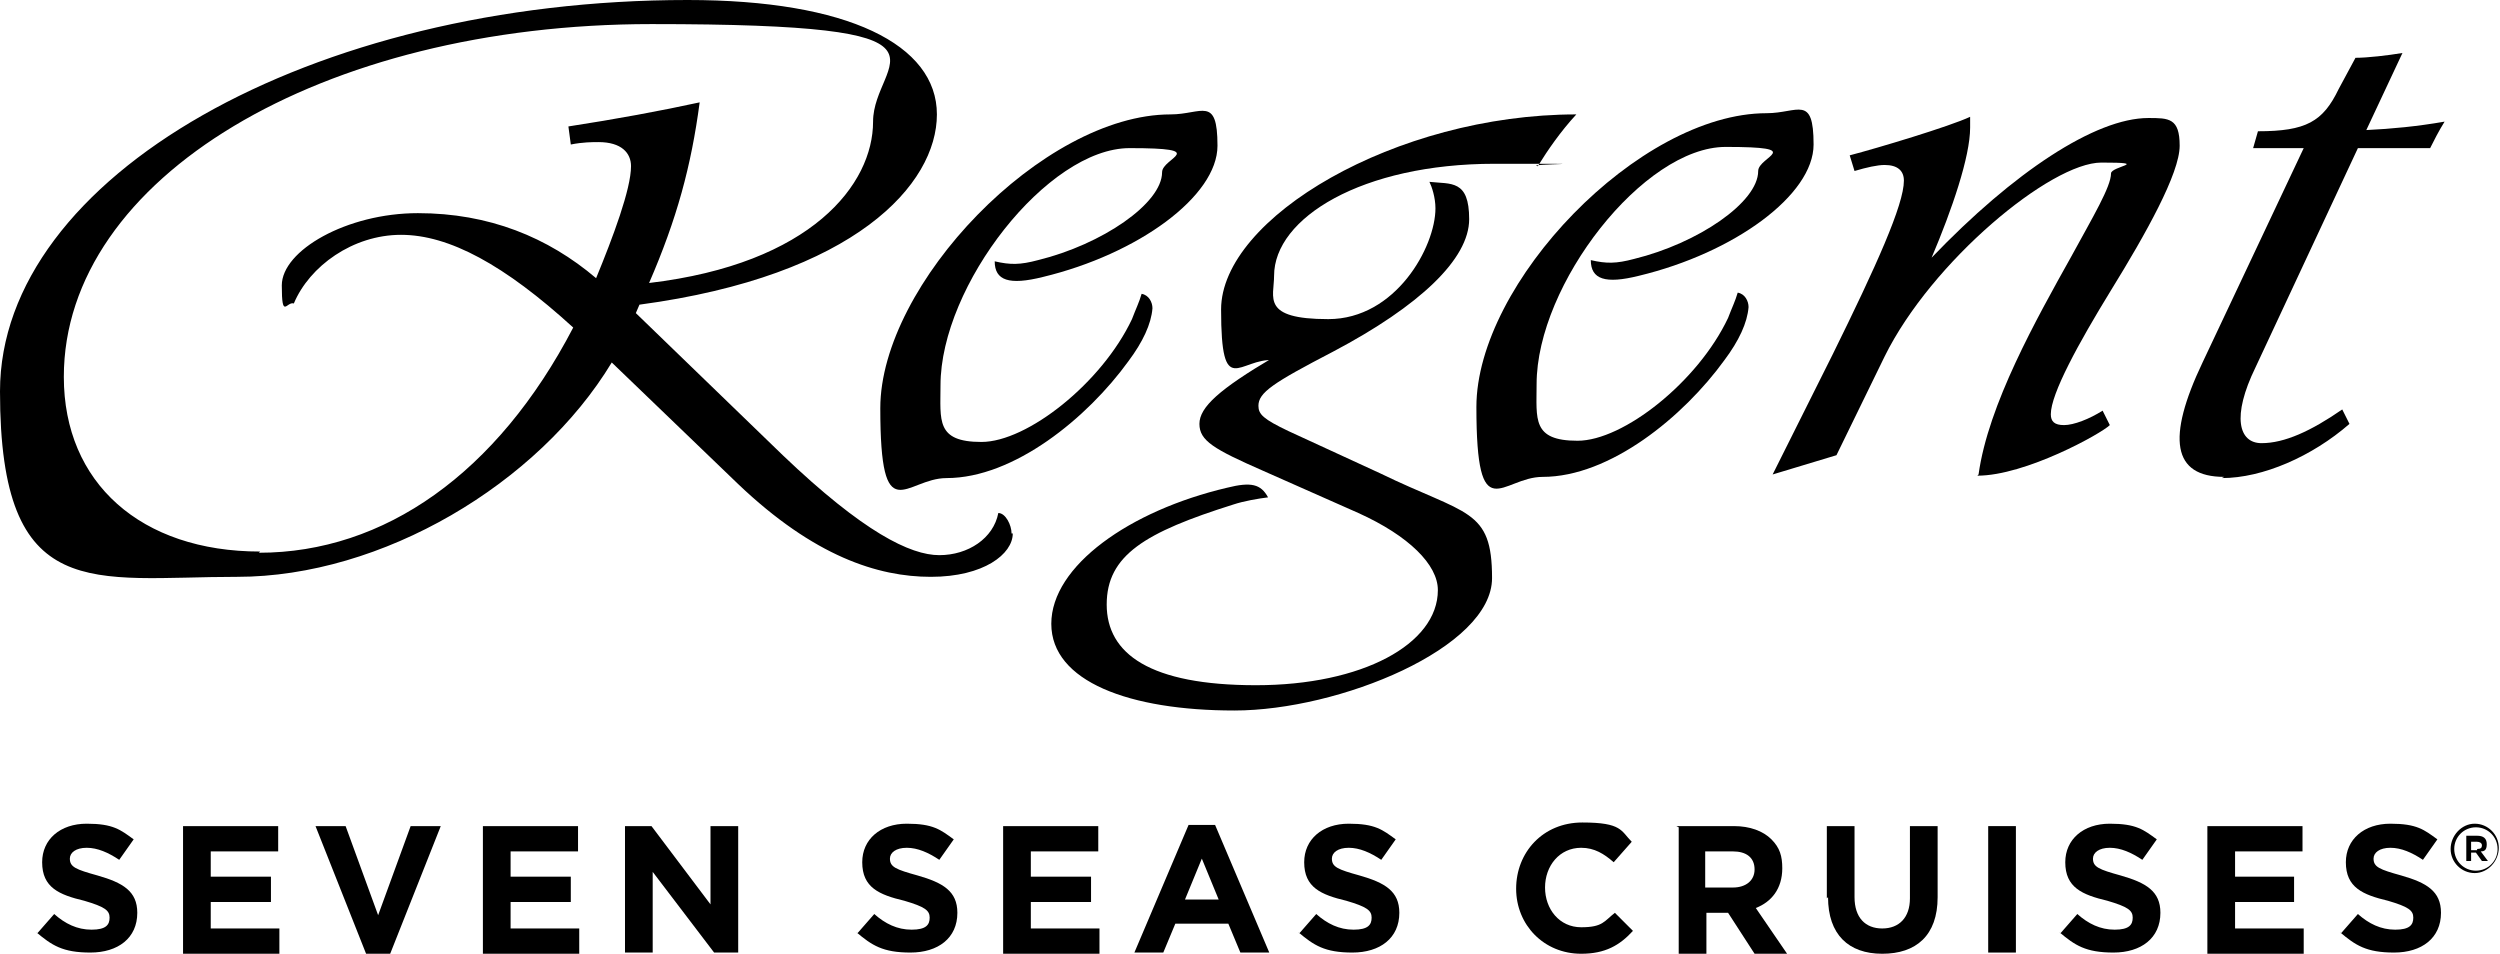 <?xml version="1.0" encoding="utf-8"?>
<svg xmlns="http://www.w3.org/2000/svg" id="Layer_2" version="1.1" viewBox="0 0 207.6 79.2">
  
  <path d="M203.5,70.5h0c0-1.1.9-2.1,2-2.1s2,.9,2,2h0c0,1.1-.9,2.1-2,2.1s-2-.9-2-2ZM207.4,70.5h0c0-1-.8-1.8-1.8-1.8s-1.8.8-1.8,1.8h0c0,1,.8,1.8,1.8,1.8s1.8-.8,1.8-1.8ZM204.8,69.4h.9c.5,0,.8.2.8.7s-.2.6-.5.6l.6.8h-.5l-.5-.7h-.4v.7h-.4v-2.1ZM205.7,70.5c.3,0,.4-.1.4-.3s-.2-.3-.4-.3h-.5v.7h.5Z"/>
  <g>
    <path d="M84,44.3c0-.7-.5-1.7-1.1-1.7-.4,2.1-2.5,3.5-4.9,3.5s-6.3-1.9-13-8.3l-12.2-11.8c.1-.2.2-.5.3-.7,17.9-2.4,24.7-10,24.7-15.8S70.4,0,57.1,0C25.8,0,0,14.7,0,32.5s7.7,15.4,19.7,15.4,25-7.7,31.1-17.8l10.5,10.1c6.3,6,11.6,7.7,16,7.7s6.8-1.9,6.8-3.6ZM21.6,45.8c-9.9,0-16.3-5.7-16.3-14.5C5.3,14.8,26.7,2,54.1,2s18.4,2.9,18.4,8.1-5.1,11.8-18.6,13.4c2.3-5.3,3.5-9.7,4.2-15-3.2.7-7,1.4-10.9,2l.2,1.5c1-.2,1.8-.2,2.3-.2,1.9,0,2.7.9,2.7,2,0,1.9-1.5,5.9-2.9,9.3-4-3.4-8.9-5.4-14.8-5.4s-11.3,3.1-11.3,6,.4,1.3,1,1.5c1.3-3.1,4.9-5.7,8.9-5.7s8.6,2.5,14.3,7.7c-6.3,12.1-15.7,18.7-26.1,18.7Z"/>
    <path d="M184.5,39.7c3.4,0,7.5-1.8,10.6-4.5l-.6-1.2c-2.6,1.8-4.8,2.8-6.7,2.8s-2.5-2.2-.5-6.3l8.5-18.2h6c.3-.6.7-1.4,1.2-2.2-2.3.4-4.4.6-6.5.7l3-6.4c-1.2.2-2.9.4-3.9.4l-1.4,2.6c-1.3,2.7-2.7,3.5-6.7,3.5l-.4,1.4h4.2l-8.4,17.8c-3,6.3-2.5,9.5,1.8,9.5Z"/>
    <path d="M78.6,39.7c5.6,0,11.7-5,15.1-9.7,1.2-1.6,1.9-3.1,2-4.4,0-.5-.3-1.1-.9-1.2-.2.7-.5,1.3-.8,2.1-2.5,5.3-8.7,10.2-12.5,10.2s-3.4-1.8-3.4-4.7c0-8.3,8.9-19.7,15.7-19.7s2.7.8,2.7,2c0,2.6-5,6-10.3,7.3-1.5.4-2.3.4-3.6.1,0,1.6,1.2,2,4,1.3,7.9-1.9,14.5-6.7,14.5-10.9s-1.3-2.6-3.9-2.6c-10.6,0-24.1,14.1-24.1,24.4s2.1,5.8,5.5,5.8Z"/>
    <path d="M105.7,29.7c-4.4,2.6-6.1,4.1-6.1,5.5s1.2,2.1,5.3,3.9l7.9,3.5c4.2,1.9,6.6,4.3,6.6,6.4,0,4.5-6.3,7.9-15.1,7.9s-12.4-2.6-12.4-6.7,3.2-6,10.5-8.3c.9-.3,2.1-.5,2.9-.6-.6-1.1-1.4-1.3-3.4-.8-8.1,1.9-14.6,6.5-14.6,11.3s6.5,7.2,15.2,7.2,21.4-5.2,21.4-11-2.1-5.2-9.3-8.7l-7.6-3.5c-2.1-1-2.5-1.4-2.5-2.1,0-1.1,1.2-1.9,6.2-4.5,7.2-3.8,11.3-7.7,11.3-11s-1.5-2.9-3.3-3.1c.2.4.5,1.3.5,2.2,0,3.2-3.3,9.2-8.9,9.2s-4.5-1.8-4.5-3.6c0-4.8,7.3-9.3,18.3-9.3s2.3,0,3.6.2c.8-1.3,1.9-2.9,3.2-4.3-15,0-29.5,8.6-29.5,16.2s1.5,4,4.4,4.2Z"/>
    <path d="M164.2,39.5c4,0,10.3-3.5,11-4.2l-.6-1.2c-1.1.7-2.4,1.2-3.2,1.2s-1.1-.3-1.1-.9c0-1.7,2.3-5.9,5-10.3,2.9-4.7,5.7-9.7,5.7-12s-.9-2.3-2.6-2.3c-4.4,0-11.2,4.5-18,11.6,1.7-4,3.2-8.4,3.2-10.8s0-.5,0-.9c-1.7.8-7.7,2.6-10,3.2l.4,1.3c1-.3,1.9-.5,2.5-.5,1.1,0,1.6.5,1.6,1.3,0,2-2.3,7.1-5.9,14.4l-5,10,5.3-1.6,4-8.2c3.9-7.9,13.8-16.1,18-16.1s.8.3.8.9c0,1.1-1.5,3.6-3.3,6.9-2.9,5.2-6.9,12.3-7.7,18.1Z"/>
    <path d="M144.3,24.3c-.2.7-.5,1.3-.8,2.1-2.5,5.3-8.7,10.2-12.5,10.2s-3.4-1.8-3.4-4.7c0-8.3,8.9-19.7,15.7-19.7s2.7.8,2.7,2c0,2.6-5,6-10.3,7.3-1.5.4-2.3.4-3.6.1,0,1.6,1.2,2,4,1.3,7.9-1.9,14.5-6.7,14.5-10.9s-1.3-2.6-3.9-2.6c-10.6,0-24.1,14.1-24.1,24.4s2.1,5.8,5.5,5.8c5.6,0,11.7-5,15.1-9.7,1.2-1.6,1.9-3.1,2-4.4,0-.5-.3-1.1-.9-1.2Z"/>
  </g>
  <g>
    <path d="M3.1,77.5l1.4-1.6c.9.8,1.9,1.3,3.1,1.3s1.5-.4,1.5-1h0c0-.6-.4-.9-2.1-1.4-2.1-.5-3.5-1.1-3.5-3.2h0c0-1.9,1.5-3.2,3.7-3.2s2.8.5,3.9,1.3l-1.2,1.7c-.9-.6-1.8-1-2.7-1s-1.4.4-1.4.9h0c0,.7.5.9,2.3,1.4,2.1.6,3.3,1.3,3.3,3.1h0c0,2.1-1.6,3.3-3.9,3.3s-3.2-.6-4.5-1.7Z"/>
    <path d="M15.2,68.6h7.9v2.1h-5.6v2.1h5v2.1h-5v2.2h5.7v2.1h-8v-10.5Z"/>
    <path d="M26.2,68.6h2.5l2.7,7.4,2.7-7.4h2.5l-4.2,10.6h-2l-4.2-10.6Z"/>
    <path d="M40.1,68.6h7.9v2.1h-5.6v2.1h5v2.1h-5v2.2h5.7v2.1h-8v-10.5Z"/>
    <path d="M52,68.6h2.1l4.9,6.5v-6.5h2.3v10.5h-2l-5.1-6.7v6.7h-2.3v-10.5Z"/>
    <path d="M71.2,77.5l1.4-1.6c.9.8,1.9,1.3,3.1,1.3s1.5-.4,1.5-1h0c0-.6-.4-.9-2.1-1.4-2.1-.5-3.5-1.1-3.5-3.2h0c0-1.9,1.5-3.2,3.7-3.2s2.8.5,3.9,1.3l-1.2,1.7c-.9-.6-1.8-1-2.7-1s-1.4.4-1.4.9h0c0,.7.5.9,2.3,1.4,2.1.6,3.3,1.3,3.3,3.1h0c0,2.1-1.6,3.3-3.9,3.3s-3.2-.6-4.5-1.7Z"/>
    <path d="M83.3,68.6h7.9v2.1h-5.6v2.1h5v2.1h-5v2.2h5.7v2.1h-8v-10.5Z"/>
    <path d="M98.8,68.5h2.1l4.5,10.6h-2.4l-1-2.4h-4.4l-1,2.4h-2.4l4.5-10.6ZM101.2,74.7l-1.4-3.4-1.4,3.4h2.8Z"/>
    <path d="M107.9,77.5l1.4-1.6c.9.8,1.9,1.3,3.1,1.3s1.5-.4,1.5-1h0c0-.6-.4-.9-2.1-1.4-2.1-.5-3.5-1.1-3.5-3.2h0c0-1.9,1.5-3.2,3.7-3.2s2.8.5,3.9,1.3l-1.2,1.7c-.9-.6-1.8-1-2.7-1s-1.4.4-1.4.9h0c0,.7.5.9,2.3,1.4,2.1.6,3.3,1.3,3.3,3.1h0c0,2.1-1.6,3.3-3.9,3.3s-3.2-.6-4.5-1.7Z"/>
    <path d="M125.9,73.8h0c0-3,2.2-5.5,5.5-5.5s3.2.7,4.1,1.6l-1.5,1.7c-.8-.7-1.6-1.2-2.7-1.2-1.8,0-3,1.5-3,3.3h0c0,1.8,1.2,3.3,3,3.3s1.9-.5,2.8-1.2l1.5,1.5c-1.1,1.2-2.3,1.9-4.3,1.9-3.1,0-5.4-2.4-5.4-5.4Z"/>
    <path d="M139.2,68.6h4.8c1.3,0,2.4.4,3.1,1.1s.9,1.4.9,2.4h0c0,1.7-.9,2.8-2.2,3.3l2.6,3.8h-2.7l-2.2-3.4h-1.8v3.4h-2.3v-10.5ZM143.9,73.7c1.1,0,1.8-.6,1.8-1.5h0c0-1-.7-1.5-1.8-1.5h-2.3v3h2.3Z"/>
    <path d="M151.7,74.6v-6h2.3v5.9c0,1.7.9,2.6,2.3,2.6s2.3-.9,2.3-2.5v-6h2.3v5.9c0,3.2-1.8,4.7-4.6,4.7s-4.5-1.6-4.5-4.7Z"/>
    <path d="M165.1,68.6h2.3v10.5h-2.3v-10.5Z"/>
    <path d="M171.1,77.5l1.4-1.6c.9.8,1.9,1.3,3.1,1.3s1.5-.4,1.5-1h0c0-.6-.4-.9-2.1-1.4-2.1-.5-3.5-1.1-3.5-3.2h0c0-1.9,1.5-3.2,3.7-3.2s2.8.5,3.9,1.3l-1.2,1.7c-.9-.6-1.8-1-2.7-1s-1.4.4-1.4.9h0c0,.7.5.9,2.3,1.4,2.1.6,3.3,1.3,3.3,3.1h0c0,2.1-1.6,3.3-3.9,3.3s-3.2-.6-4.5-1.7Z"/>
    <path d="M183.3,68.6h7.9v2.1h-5.6v2.1h4.9v2.1h-4.9v2.2h5.7v2.1h-8v-10.5Z"/>
    <path d="M194.4,77.5l1.4-1.6c.9.8,1.9,1.3,3.1,1.3s1.5-.4,1.5-1h0c0-.6-.4-.9-2.1-1.4-2.1-.5-3.5-1.1-3.5-3.2h0c0-1.9,1.5-3.2,3.7-3.2s2.8.5,3.9,1.3l-1.2,1.7c-.9-.6-1.8-1-2.7-1s-1.4.4-1.4.9h0c0,.7.5.9,2.3,1.4,2.1.6,3.3,1.3,3.3,3.1h0c0,2.1-1.6,3.3-3.9,3.3s-3.2-.6-4.5-1.7Z"/>
  </g>
</svg>